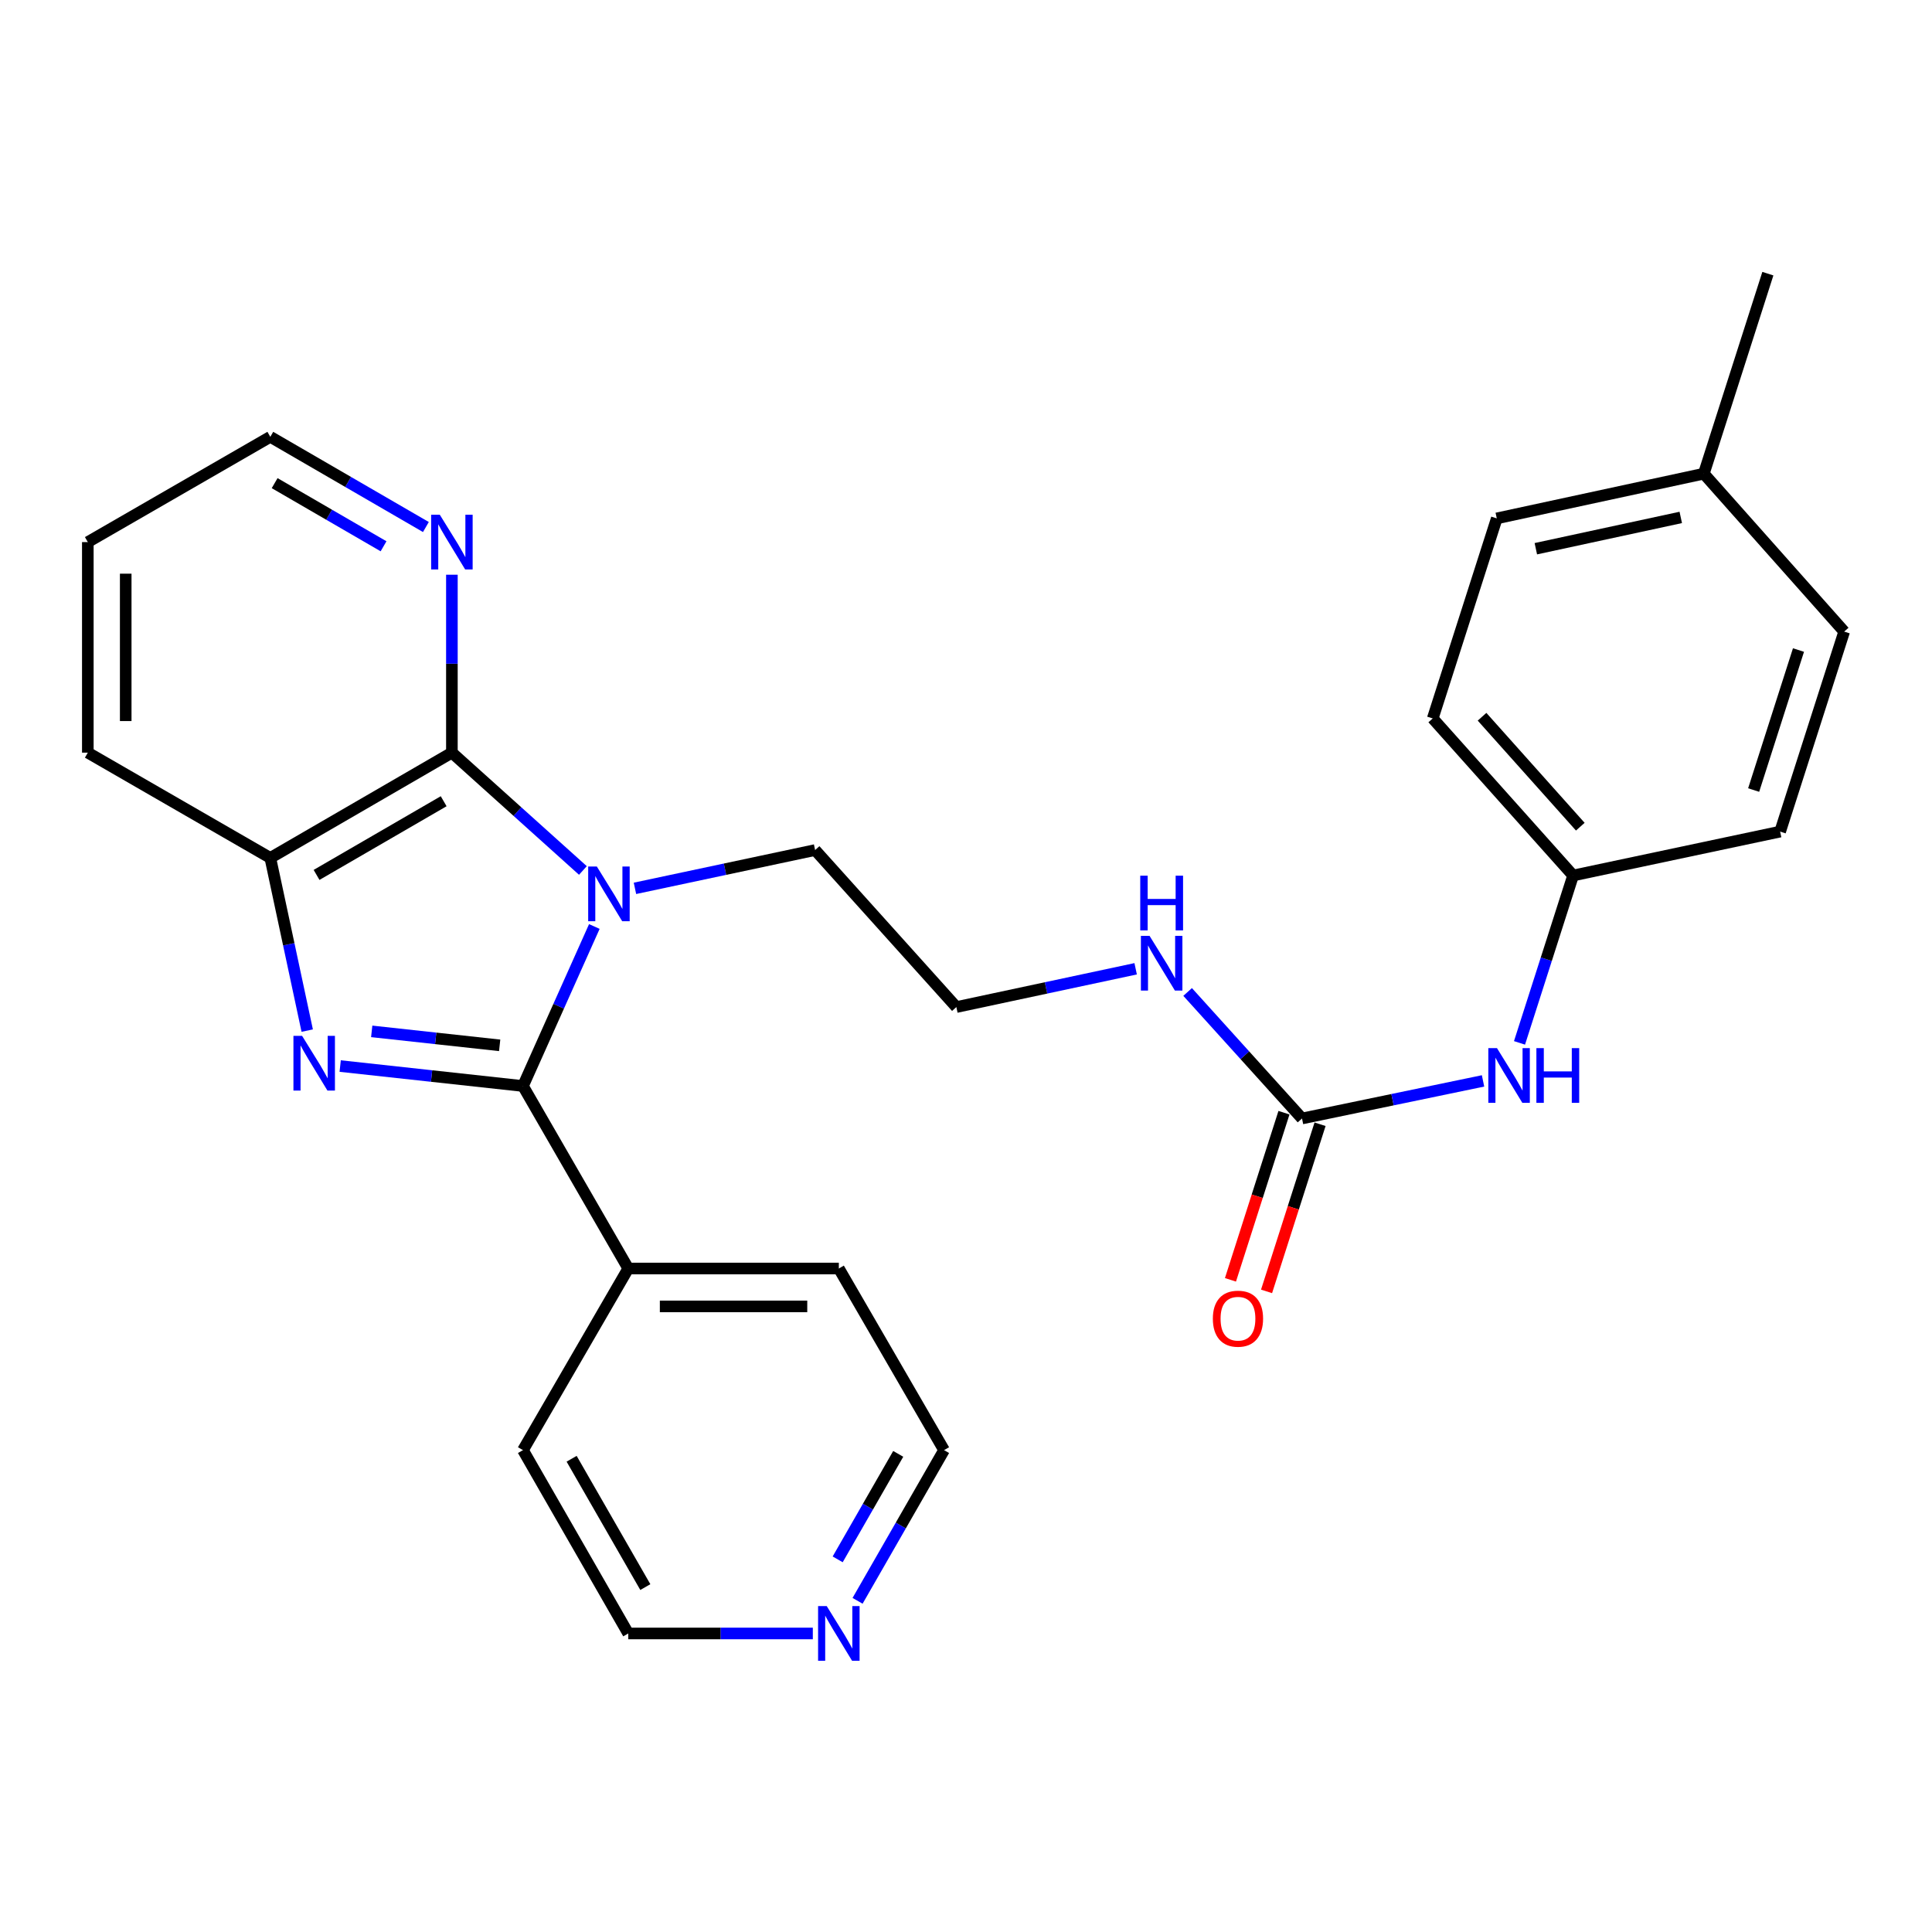 <?xml version='1.0' encoding='iso-8859-1'?>
<svg version='1.1' baseProfile='full'
              xmlns='http://www.w3.org/2000/svg'
                      xmlns:rdkit='http://www.rdkit.org/xml'
                      xmlns:xlink='http://www.w3.org/1999/xlink'
                  xml:space='preserve'
width='1000px' height='1000px' viewBox='0 0 1000 1000'>
<!-- END OF HEADER -->
<rect style='opacity:1.0;fill:#FFFFFF;stroke:none' width='1000' height='1000' x='0' y='0'> </rect>
<path class='bond-0' d='M 307.629,479.554 L 289.159,520.836' style='fill:none;fill-rule:evenodd;stroke:#0000FF;stroke-width:6px;stroke-linecap:butt;stroke-linejoin:miter;stroke-opacity:1' />
<path class='bond-0' d='M 289.159,520.836 L 270.689,562.118' style='fill:none;fill-rule:evenodd;stroke:#000000;stroke-width:6px;stroke-linecap:butt;stroke-linejoin:miter;stroke-opacity:1' />
<path class='bond-2' d='M 301.71,450.554 L 267.805,420.062' style='fill:none;fill-rule:evenodd;stroke:#0000FF;stroke-width:6px;stroke-linecap:butt;stroke-linejoin:miter;stroke-opacity:1' />
<path class='bond-2' d='M 267.805,420.062 L 233.9,389.571' style='fill:none;fill-rule:evenodd;stroke:#000000;stroke-width:6px;stroke-linecap:butt;stroke-linejoin:miter;stroke-opacity:1' />
<path class='bond-11' d='M 328.65,459.807 L 375.275,449.894' style='fill:none;fill-rule:evenodd;stroke:#0000FF;stroke-width:6px;stroke-linecap:butt;stroke-linejoin:miter;stroke-opacity:1' />
<path class='bond-11' d='M 375.275,449.894 L 421.9,439.982' style='fill:none;fill-rule:evenodd;stroke:#000000;stroke-width:6px;stroke-linecap:butt;stroke-linejoin:miter;stroke-opacity:1' />
<path class='bond-1' d='M 270.689,562.118 L 223.384,556.952' style='fill:none;fill-rule:evenodd;stroke:#000000;stroke-width:6px;stroke-linecap:butt;stroke-linejoin:miter;stroke-opacity:1' />
<path class='bond-1' d='M 223.384,556.952 L 176.079,551.786' style='fill:none;fill-rule:evenodd;stroke:#0000FF;stroke-width:6px;stroke-linecap:butt;stroke-linejoin:miter;stroke-opacity:1' />
<path class='bond-1' d='M 258.627,541.069 L 225.514,537.453' style='fill:none;fill-rule:evenodd;stroke:#000000;stroke-width:6px;stroke-linecap:butt;stroke-linejoin:miter;stroke-opacity:1' />
<path class='bond-1' d='M 225.514,537.453 L 192.4,533.837' style='fill:none;fill-rule:evenodd;stroke:#0000FF;stroke-width:6px;stroke-linecap:butt;stroke-linejoin:miter;stroke-opacity:1' />
<path class='bond-7' d='M 270.689,562.118 L 325.187,656.575' style='fill:none;fill-rule:evenodd;stroke:#000000;stroke-width:6px;stroke-linecap:butt;stroke-linejoin:miter;stroke-opacity:1' />
<path class='bond-27' d='M 159.015,533.44 L 149.463,488.749' style='fill:none;fill-rule:evenodd;stroke:#0000FF;stroke-width:6px;stroke-linecap:butt;stroke-linejoin:miter;stroke-opacity:1' />
<path class='bond-27' d='M 149.463,488.749 L 139.912,444.057' style='fill:none;fill-rule:evenodd;stroke:#000000;stroke-width:6px;stroke-linecap:butt;stroke-linejoin:miter;stroke-opacity:1' />
<path class='bond-3' d='M 233.9,389.571 L 139.912,444.057' style='fill:none;fill-rule:evenodd;stroke:#000000;stroke-width:6px;stroke-linecap:butt;stroke-linejoin:miter;stroke-opacity:1' />
<path class='bond-3' d='M 229.64,414.714 L 163.848,452.854' style='fill:none;fill-rule:evenodd;stroke:#000000;stroke-width:6px;stroke-linecap:butt;stroke-linejoin:miter;stroke-opacity:1' />
<path class='bond-5' d='M 233.9,389.571 L 233.9,343.522' style='fill:none;fill-rule:evenodd;stroke:#000000;stroke-width:6px;stroke-linecap:butt;stroke-linejoin:miter;stroke-opacity:1' />
<path class='bond-5' d='M 233.9,343.522 L 233.9,297.473' style='fill:none;fill-rule:evenodd;stroke:#0000FF;stroke-width:6px;stroke-linecap:butt;stroke-linejoin:miter;stroke-opacity:1' />
<path class='bond-19' d='M 139.912,444.057 L 45.455,389.571' style='fill:none;fill-rule:evenodd;stroke:#000000;stroke-width:6px;stroke-linecap:butt;stroke-linejoin:miter;stroke-opacity:1' />
<path class='bond-4' d='M 673.92,578.922 L 644.318,546.181' style='fill:none;fill-rule:evenodd;stroke:#000000;stroke-width:6px;stroke-linecap:butt;stroke-linejoin:miter;stroke-opacity:1' />
<path class='bond-4' d='M 644.318,546.181 L 614.716,513.44' style='fill:none;fill-rule:evenodd;stroke:#0000FF;stroke-width:6px;stroke-linecap:butt;stroke-linejoin:miter;stroke-opacity:1' />
<path class='bond-6' d='M 673.92,578.922 L 720.769,569.195' style='fill:none;fill-rule:evenodd;stroke:#000000;stroke-width:6px;stroke-linecap:butt;stroke-linejoin:miter;stroke-opacity:1' />
<path class='bond-6' d='M 720.769,569.195 L 767.618,559.468' style='fill:none;fill-rule:evenodd;stroke:#0000FF;stroke-width:6px;stroke-linecap:butt;stroke-linejoin:miter;stroke-opacity:1' />
<path class='bond-8' d='M 664.579,575.931 L 650.732,619.185' style='fill:none;fill-rule:evenodd;stroke:#000000;stroke-width:6px;stroke-linecap:butt;stroke-linejoin:miter;stroke-opacity:1' />
<path class='bond-8' d='M 650.732,619.185 L 636.885,662.439' style='fill:none;fill-rule:evenodd;stroke:#FF0000;stroke-width:6px;stroke-linecap:butt;stroke-linejoin:miter;stroke-opacity:1' />
<path class='bond-8' d='M 683.26,581.912 L 669.413,625.166' style='fill:none;fill-rule:evenodd;stroke:#000000;stroke-width:6px;stroke-linecap:butt;stroke-linejoin:miter;stroke-opacity:1' />
<path class='bond-8' d='M 669.413,625.166 L 655.566,668.419' style='fill:none;fill-rule:evenodd;stroke:#FF0000;stroke-width:6px;stroke-linecap:butt;stroke-linejoin:miter;stroke-opacity:1' />
<path class='bond-20' d='M 220.444,272.788 L 180.178,249.445' style='fill:none;fill-rule:evenodd;stroke:#0000FF;stroke-width:6px;stroke-linecap:butt;stroke-linejoin:miter;stroke-opacity:1' />
<path class='bond-20' d='M 180.178,249.445 L 139.912,226.102' style='fill:none;fill-rule:evenodd;stroke:#000000;stroke-width:6px;stroke-linecap:butt;stroke-linejoin:miter;stroke-opacity:1' />
<path class='bond-20' d='M 198.527,282.754 L 170.341,266.414' style='fill:none;fill-rule:evenodd;stroke:#0000FF;stroke-width:6px;stroke-linecap:butt;stroke-linejoin:miter;stroke-opacity:1' />
<path class='bond-20' d='M 170.341,266.414 L 142.154,250.074' style='fill:none;fill-rule:evenodd;stroke:#000000;stroke-width:6px;stroke-linecap:butt;stroke-linejoin:miter;stroke-opacity:1' />
<path class='bond-12' d='M 786.497,539.792 L 800.365,496.475' style='fill:none;fill-rule:evenodd;stroke:#0000FF;stroke-width:6px;stroke-linecap:butt;stroke-linejoin:miter;stroke-opacity:1' />
<path class='bond-12' d='M 800.365,496.475 L 814.233,453.157' style='fill:none;fill-rule:evenodd;stroke:#000000;stroke-width:6px;stroke-linecap:butt;stroke-linejoin:miter;stroke-opacity:1' />
<path class='bond-23' d='M 325.187,656.575 L 270.689,750.586' style='fill:none;fill-rule:evenodd;stroke:#000000;stroke-width:6px;stroke-linecap:butt;stroke-linejoin:miter;stroke-opacity:1' />
<path class='bond-24' d='M 325.187,656.575 L 434.181,656.575' style='fill:none;fill-rule:evenodd;stroke:#000000;stroke-width:6px;stroke-linecap:butt;stroke-linejoin:miter;stroke-opacity:1' />
<path class='bond-24' d='M 341.536,676.19 L 417.832,676.19' style='fill:none;fill-rule:evenodd;stroke:#000000;stroke-width:6px;stroke-linecap:butt;stroke-linejoin:miter;stroke-opacity:1' />
<path class='bond-9' d='M 443.878,828.584 L 466.261,789.585' style='fill:none;fill-rule:evenodd;stroke:#0000FF;stroke-width:6px;stroke-linecap:butt;stroke-linejoin:miter;stroke-opacity:1' />
<path class='bond-9' d='M 466.261,789.585 L 488.645,750.586' style='fill:none;fill-rule:evenodd;stroke:#000000;stroke-width:6px;stroke-linecap:butt;stroke-linejoin:miter;stroke-opacity:1' />
<path class='bond-9' d='M 433.581,807.12 L 449.249,779.821' style='fill:none;fill-rule:evenodd;stroke:#0000FF;stroke-width:6px;stroke-linecap:butt;stroke-linejoin:miter;stroke-opacity:1' />
<path class='bond-9' d='M 449.249,779.821 L 464.918,752.521' style='fill:none;fill-rule:evenodd;stroke:#000000;stroke-width:6px;stroke-linecap:butt;stroke-linejoin:miter;stroke-opacity:1' />
<path class='bond-29' d='M 420.716,845.479 L 372.951,845.479' style='fill:none;fill-rule:evenodd;stroke:#0000FF;stroke-width:6px;stroke-linecap:butt;stroke-linejoin:miter;stroke-opacity:1' />
<path class='bond-29' d='M 372.951,845.479 L 325.187,845.479' style='fill:none;fill-rule:evenodd;stroke:#000000;stroke-width:6px;stroke-linecap:butt;stroke-linejoin:miter;stroke-opacity:1' />
<path class='bond-10' d='M 587.812,501.439 L 541.41,511.346' style='fill:none;fill-rule:evenodd;stroke:#0000FF;stroke-width:6px;stroke-linecap:butt;stroke-linejoin:miter;stroke-opacity:1' />
<path class='bond-10' d='M 541.41,511.346 L 495.009,521.254' style='fill:none;fill-rule:evenodd;stroke:#000000;stroke-width:6px;stroke-linecap:butt;stroke-linejoin:miter;stroke-opacity:1' />
<path class='bond-14' d='M 421.9,439.982 L 495.009,521.254' style='fill:none;fill-rule:evenodd;stroke:#000000;stroke-width:6px;stroke-linecap:butt;stroke-linejoin:miter;stroke-opacity:1' />
<path class='bond-15' d='M 814.233,453.157 L 921.396,430.436' style='fill:none;fill-rule:evenodd;stroke:#000000;stroke-width:6px;stroke-linecap:butt;stroke-linejoin:miter;stroke-opacity:1' />
<path class='bond-16' d='M 814.233,453.157 L 741.581,371.863' style='fill:none;fill-rule:evenodd;stroke:#000000;stroke-width:6px;stroke-linecap:butt;stroke-linejoin:miter;stroke-opacity:1' />
<path class='bond-16' d='M 817.96,427.892 L 767.104,370.987' style='fill:none;fill-rule:evenodd;stroke:#000000;stroke-width:6px;stroke-linecap:butt;stroke-linejoin:miter;stroke-opacity:1' />
<path class='bond-13' d='M 881.894,245.172 L 774.73,268.318' style='fill:none;fill-rule:evenodd;stroke:#000000;stroke-width:6px;stroke-linecap:butt;stroke-linejoin:miter;stroke-opacity:1' />
<path class='bond-13' d='M 869.96,267.817 L 794.946,284.019' style='fill:none;fill-rule:evenodd;stroke:#000000;stroke-width:6px;stroke-linecap:butt;stroke-linejoin:miter;stroke-opacity:1' />
<path class='bond-25' d='M 881.894,245.172 L 915.043,141.648' style='fill:none;fill-rule:evenodd;stroke:#000000;stroke-width:6px;stroke-linecap:butt;stroke-linejoin:miter;stroke-opacity:1' />
<path class='bond-30' d='M 881.894,245.172 L 954.545,326.912' style='fill:none;fill-rule:evenodd;stroke:#000000;stroke-width:6px;stroke-linecap:butt;stroke-linejoin:miter;stroke-opacity:1' />
<path class='bond-17' d='M 921.396,430.436 L 954.545,326.912' style='fill:none;fill-rule:evenodd;stroke:#000000;stroke-width:6px;stroke-linecap:butt;stroke-linejoin:miter;stroke-opacity:1' />
<path class='bond-17' d='M 907.688,408.926 L 930.892,336.459' style='fill:none;fill-rule:evenodd;stroke:#000000;stroke-width:6px;stroke-linecap:butt;stroke-linejoin:miter;stroke-opacity:1' />
<path class='bond-18' d='M 741.581,371.863 L 774.73,268.318' style='fill:none;fill-rule:evenodd;stroke:#000000;stroke-width:6px;stroke-linecap:butt;stroke-linejoin:miter;stroke-opacity:1' />
<path class='bond-28' d='M 45.455,389.571 L 45.455,280.588' style='fill:none;fill-rule:evenodd;stroke:#000000;stroke-width:6px;stroke-linecap:butt;stroke-linejoin:miter;stroke-opacity:1' />
<path class='bond-28' d='M 65.07,373.224 L 65.07,296.936' style='fill:none;fill-rule:evenodd;stroke:#000000;stroke-width:6px;stroke-linecap:butt;stroke-linejoin:miter;stroke-opacity:1' />
<path class='bond-26' d='M 139.912,226.102 L 45.455,280.588' style='fill:none;fill-rule:evenodd;stroke:#000000;stroke-width:6px;stroke-linecap:butt;stroke-linejoin:miter;stroke-opacity:1' />
<path class='bond-21' d='M 325.187,845.479 L 270.689,750.586' style='fill:none;fill-rule:evenodd;stroke:#000000;stroke-width:6px;stroke-linecap:butt;stroke-linejoin:miter;stroke-opacity:1' />
<path class='bond-21' d='M 334.022,821.476 L 295.874,755.051' style='fill:none;fill-rule:evenodd;stroke:#000000;stroke-width:6px;stroke-linecap:butt;stroke-linejoin:miter;stroke-opacity:1' />
<path class='bond-22' d='M 488.645,750.586 L 434.181,656.575' style='fill:none;fill-rule:evenodd;stroke:#000000;stroke-width:6px;stroke-linecap:butt;stroke-linejoin:miter;stroke-opacity:1' />
<path  class='atom-0' d='M 308.923 448.51
L 318.203 463.51
Q 319.123 464.99, 320.603 467.67
Q 322.083 470.35, 322.163 470.51
L 322.163 448.51
L 325.923 448.51
L 325.923 476.83
L 322.043 476.83
L 312.083 460.43
Q 310.923 458.51, 309.683 456.31
Q 308.483 454.11, 308.123 453.43
L 308.123 476.83
L 304.443 476.83
L 304.443 448.51
L 308.923 448.51
' fill='#0000FF'/>
<path  class='atom-2' d='M 156.362 536.156
L 165.642 551.156
Q 166.562 552.636, 168.042 555.316
Q 169.522 557.996, 169.602 558.156
L 169.602 536.156
L 173.362 536.156
L 173.362 564.476
L 169.482 564.476
L 159.522 548.076
Q 158.362 546.156, 157.122 543.956
Q 155.922 541.756, 155.562 541.076
L 155.562 564.476
L 151.882 564.476
L 151.882 536.156
L 156.362 536.156
' fill='#0000FF'/>
<path  class='atom-6' d='M 227.64 266.428
L 236.92 281.428
Q 237.84 282.908, 239.32 285.588
Q 240.8 288.268, 240.88 288.428
L 240.88 266.428
L 244.64 266.428
L 244.64 294.748
L 240.76 294.748
L 230.8 278.348
Q 229.64 276.428, 228.4 274.228
Q 227.2 272.028, 226.84 271.348
L 226.84 294.748
L 223.16 294.748
L 223.16 266.428
L 227.64 266.428
' fill='#0000FF'/>
<path  class='atom-7' d='M 774.834 542.51
L 784.114 557.51
Q 785.034 558.99, 786.514 561.67
Q 787.994 564.35, 788.074 564.51
L 788.074 542.51
L 791.834 542.51
L 791.834 570.83
L 787.954 570.83
L 777.994 554.43
Q 776.834 552.51, 775.594 550.31
Q 774.394 548.11, 774.034 547.43
L 774.034 570.83
L 770.354 570.83
L 770.354 542.51
L 774.834 542.51
' fill='#0000FF'/>
<path  class='atom-7' d='M 795.234 542.51
L 799.074 542.51
L 799.074 554.55
L 813.554 554.55
L 813.554 542.51
L 817.394 542.51
L 817.394 570.83
L 813.554 570.83
L 813.554 557.75
L 799.074 557.75
L 799.074 570.83
L 795.234 570.83
L 795.234 542.51
' fill='#0000FF'/>
<path  class='atom-9' d='M 627.77 682.547
Q 627.77 675.747, 631.13 671.947
Q 634.49 668.147, 640.77 668.147
Q 647.05 668.147, 650.41 671.947
Q 653.77 675.747, 653.77 682.547
Q 653.77 689.427, 650.37 693.347
Q 646.97 697.227, 640.77 697.227
Q 634.53 697.227, 631.13 693.347
Q 627.77 689.467, 627.77 682.547
M 640.77 694.027
Q 645.09 694.027, 647.41 691.147
Q 649.77 688.227, 649.77 682.547
Q 649.77 676.987, 647.41 674.187
Q 645.09 671.347, 640.77 671.347
Q 636.45 671.347, 634.09 674.147
Q 631.77 676.947, 631.77 682.547
Q 631.77 688.267, 634.09 691.147
Q 636.45 694.027, 640.77 694.027
' fill='#FF0000'/>
<path  class='atom-10' d='M 427.921 831.319
L 437.201 846.319
Q 438.121 847.799, 439.601 850.479
Q 441.081 853.159, 441.161 853.319
L 441.161 831.319
L 444.921 831.319
L 444.921 859.639
L 441.041 859.639
L 431.081 843.239
Q 429.921 841.319, 428.681 839.119
Q 427.481 836.919, 427.121 836.239
L 427.121 859.639
L 423.441 859.639
L 423.441 831.319
L 427.921 831.319
' fill='#0000FF'/>
<path  class='atom-11' d='M 595.008 484.405
L 604.288 499.405
Q 605.208 500.885, 606.688 503.565
Q 608.168 506.245, 608.248 506.405
L 608.248 484.405
L 612.008 484.405
L 612.008 512.725
L 608.128 512.725
L 598.168 496.325
Q 597.008 494.405, 595.768 492.205
Q 594.568 490.005, 594.208 489.325
L 594.208 512.725
L 590.528 512.725
L 590.528 484.405
L 595.008 484.405
' fill='#0000FF'/>
<path  class='atom-11' d='M 590.188 453.253
L 594.028 453.253
L 594.028 465.293
L 608.508 465.293
L 608.508 453.253
L 612.348 453.253
L 612.348 481.573
L 608.508 481.573
L 608.508 468.493
L 594.028 468.493
L 594.028 481.573
L 590.188 481.573
L 590.188 453.253
' fill='#0000FF'/>
</svg>
